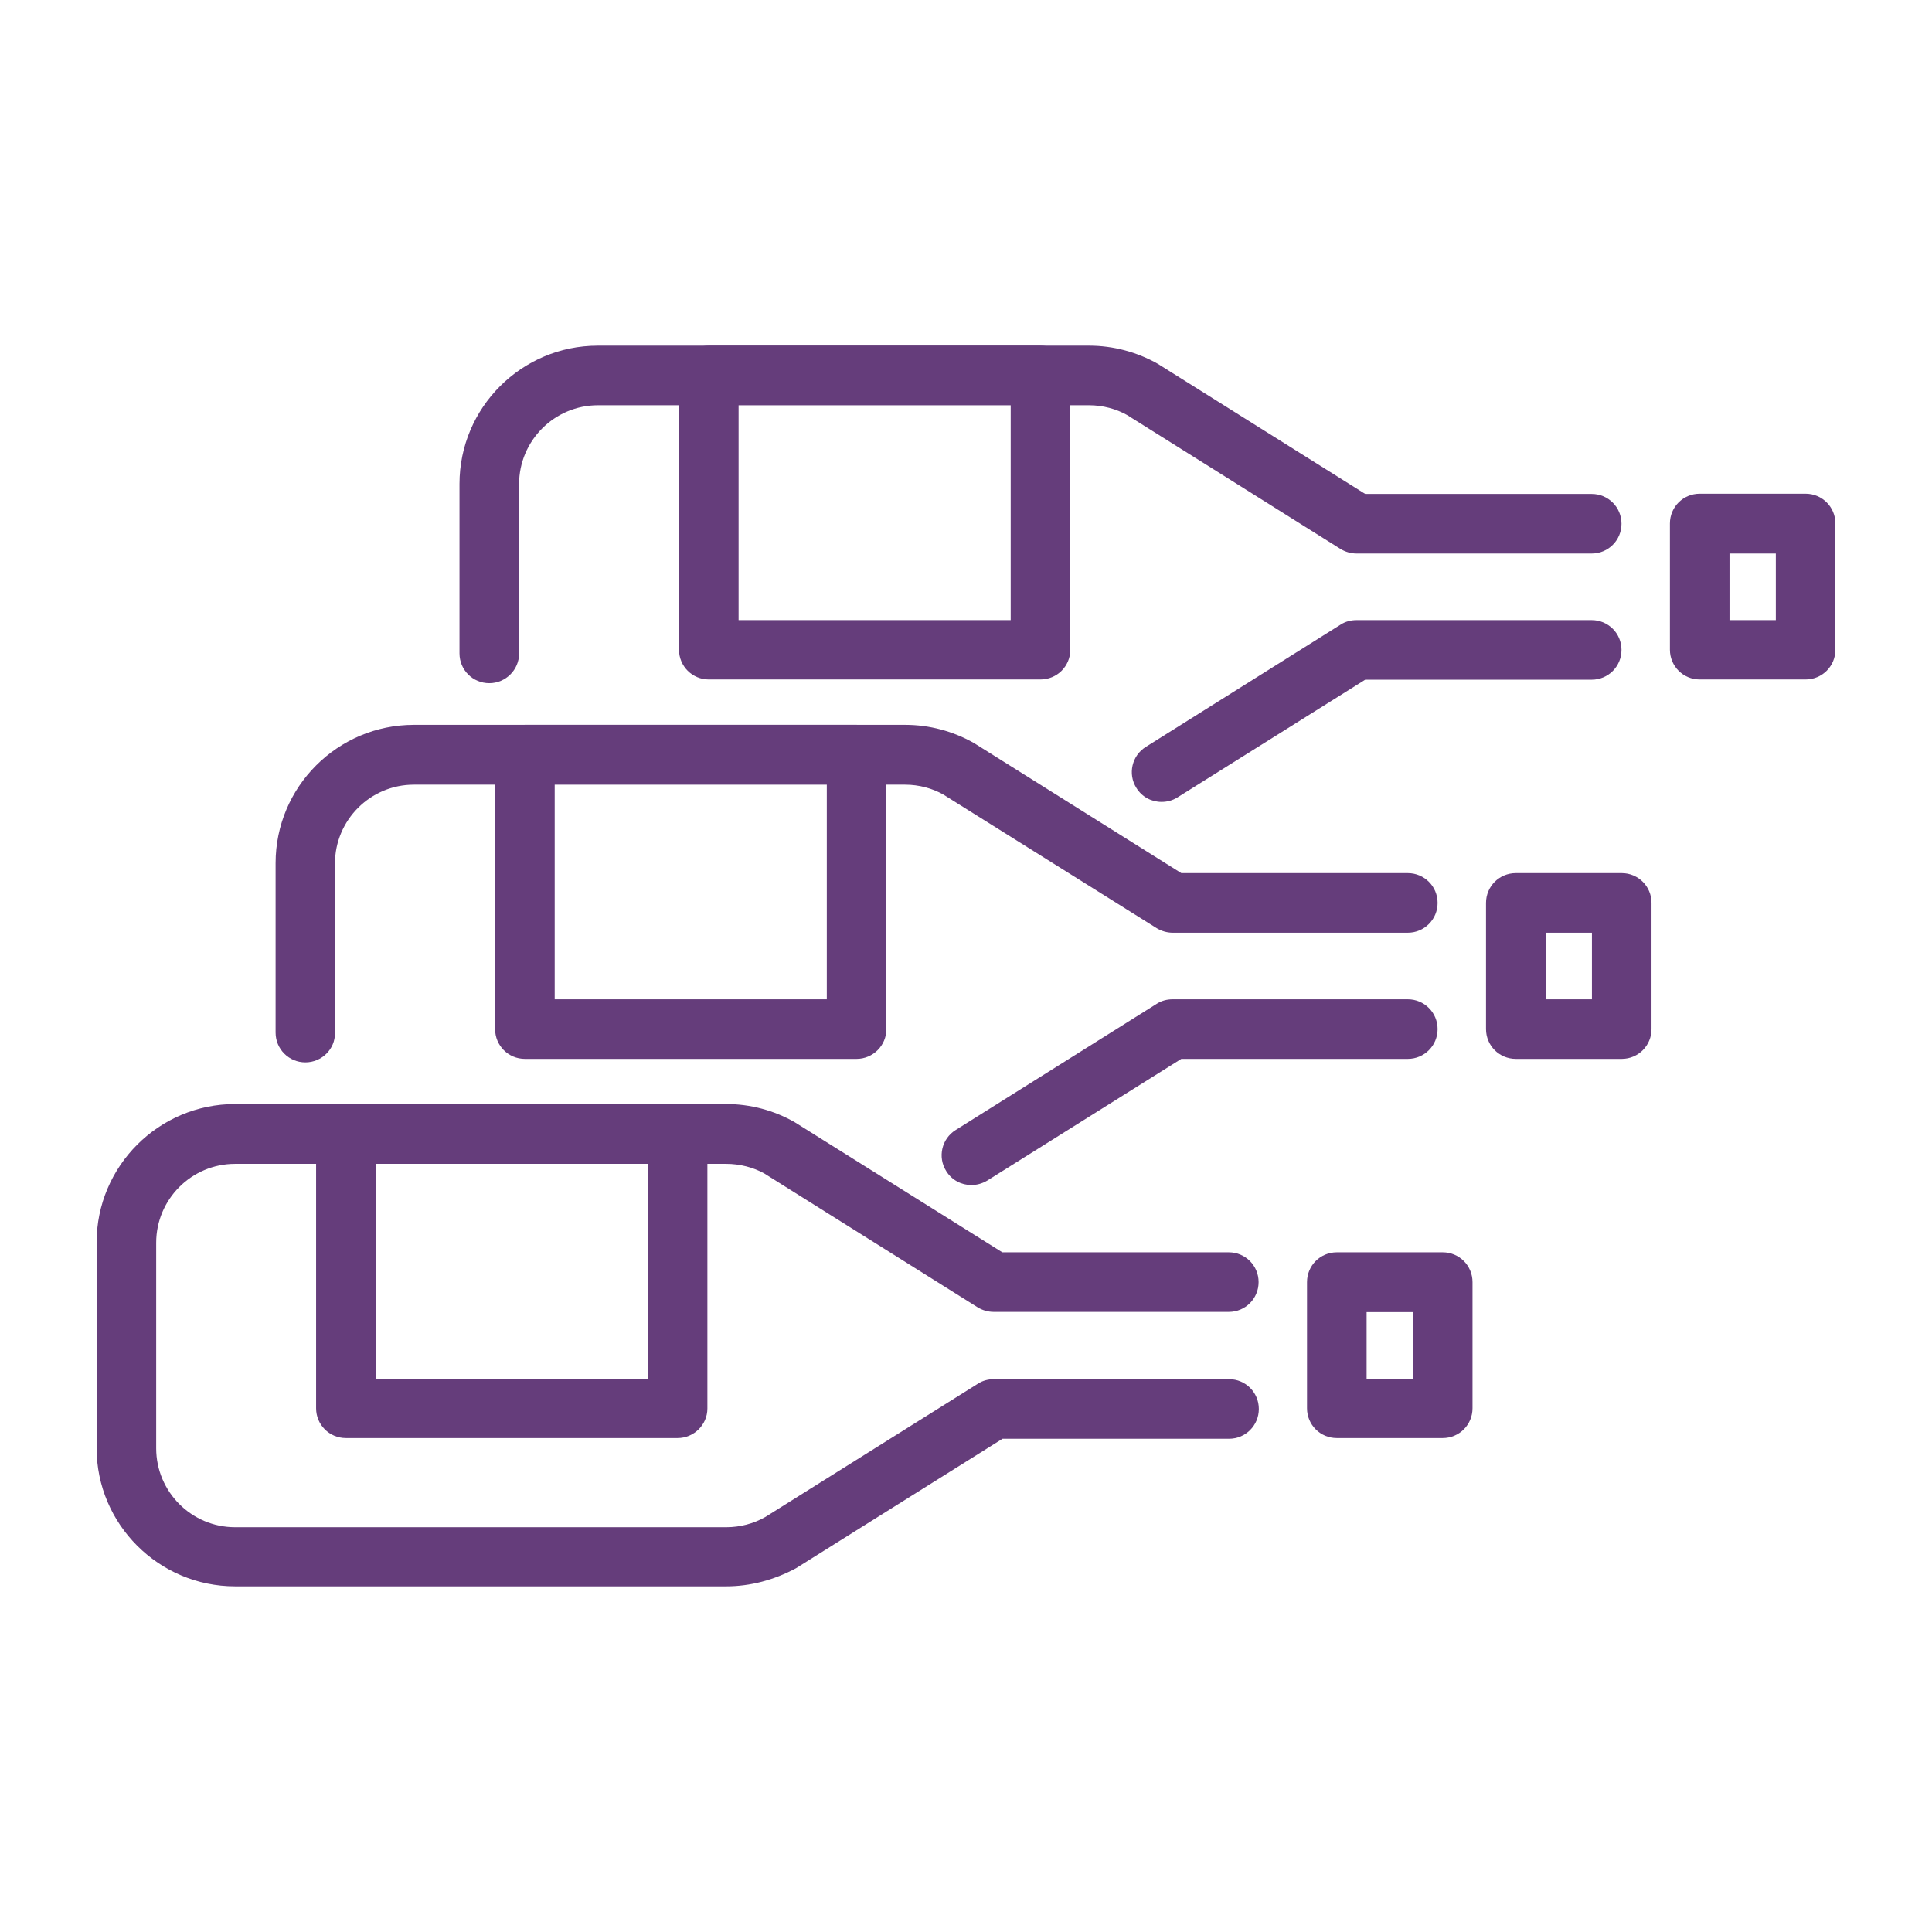 <?xml version="1.0" encoding="utf-8"?>
<!-- Generator: Adobe Illustrator 26.0.0, SVG Export Plug-In . SVG Version: 6.00 Build 0)  -->
<svg version="1.1" id="Layer_1" xmlns="http://www.w3.org/2000/svg" xmlns:xlink="http://www.w3.org/1999/xlink" x="0px" y="0px"
	 viewBox="0 0 83 83" style="enable-background:new 0 0 83 83;" xml:space="preserve">
<style type="text/css">
	.st0{fill:#653D7B;}
</style>
<g>
	<g>
		<g>
			<g>
				<g>
					<path class="st0" d="M31.2,68.15h-21.1c-3.28,0-5.95-2.67-5.95-5.94v-8.83c0-3.28,2.67-5.95,5.95-5.95h21.1
						c1.03,0,2.05,0.27,2.94,0.78l8.92,5.59h9.73c0.71,0,1.28,0.57,1.28,1.28c0,0.71-0.57,1.28-1.28,1.28h-10.1
						c-0.24,0-0.48-0.07-0.68-0.19l-9.18-5.76C32.36,50.15,31.78,50,31.2,50h-21.1c-1.87,0-3.39,1.52-3.39,3.39v8.83
						c0,1.87,1.52,3.39,3.39,3.39h21.1c0.59,0,1.17-0.15,1.68-0.44l9.14-5.73c0.2-0.13,0.44-0.19,0.68-0.19h10.1
						c0.71,0,1.28,0.57,1.28,1.28c0,0.71-0.57,1.28-1.28,1.28h-9.73l-8.87,5.56C33.25,67.88,32.23,68.15,31.2,68.15z"/>
				</g>
				<g>
					<path class="st0" d="M61.98,61.78h-4.55c-0.71,0-1.28-0.57-1.28-1.28v-5.42c0-0.71,0.57-1.28,1.28-1.28h4.55
						c0.71,0,1.28,0.57,1.28,1.28v5.42C63.26,61.21,62.69,61.78,61.98,61.78z M58.71,59.23h1.99v-2.86h-1.99V59.23z"/>
				</g>
			</g>
			<g>
				<path class="st0" d="M29.11,61.78H14.86c-0.71,0-1.28-0.57-1.28-1.28V48.72c0-0.71,0.57-1.28,1.28-1.28h14.25
					c0.71,0,1.28,0.57,1.28,1.28v11.79C30.39,61.21,29.81,61.78,29.11,61.78z M16.14,59.23h11.69V50H16.14V59.23z"/>
			</g>
		</g>
		<g>
			<g>
				<g>
					<path class="st0" d="M41.73,50.91c-0.43,0-0.84-0.21-1.08-0.6c-0.38-0.6-0.19-1.39,0.4-1.76l8.65-5.43
						c0.2-0.13,0.44-0.19,0.68-0.19h10.1c0.71,0,1.28,0.57,1.28,1.28c0,0.71-0.57,1.28-1.28,1.28h-9.73l-8.34,5.23
						C42.19,50.85,41.96,50.91,41.73,50.91z"/>
				</g>
				<g>
					<path class="st0" d="M13.12,45.64c-0.71,0-1.28-0.57-1.28-1.28v-7.28c0-3.28,2.67-5.94,5.94-5.94h21.11
						c1.03,0,2.05,0.27,2.95,0.78l8.91,5.59h9.73c0.71,0,1.28,0.57,1.28,1.28c0,0.71-0.57,1.28-1.28,1.28h-10.1
						c-0.24,0-0.48-0.07-0.68-0.19l-9.18-5.75c-0.46-0.26-1.04-0.42-1.63-0.42H17.78c-1.87,0-3.39,1.52-3.39,3.39v7.28
						C14.4,45.07,13.82,45.64,13.12,45.64z"/>
				</g>
				<g>
					<path class="st0" d="M69.67,45.49h-4.55c-0.71,0-1.28-0.57-1.28-1.28v-5.42c0-0.71,0.57-1.28,1.28-1.28h4.55
						c0.71,0,1.28,0.57,1.28,1.28v5.42C70.95,44.92,70.38,45.49,69.67,45.49z M66.4,42.93h1.99v-2.86H66.4V42.93z"/>
				</g>
			</g>
			<g>
				<path class="st0" d="M36.8,45.49H22.55c-0.71,0-1.28-0.57-1.28-1.28V32.42c0-0.71,0.57-1.28,1.28-1.28H36.8
					c0.71,0,1.28,0.57,1.28,1.28v11.79C38.08,44.92,37.5,45.49,36.8,45.49z M23.83,42.93h11.69V33.7H23.83V42.93z"/>
			</g>
		</g>
		<g>
			<g>
				<g>
					<path class="st0" d="M49.9,34.45c-0.43,0-0.84-0.21-1.08-0.6c-0.38-0.6-0.19-1.39,0.4-1.76l8.38-5.26
						c0.2-0.13,0.44-0.19,0.68-0.19h10.1c0.71,0,1.28,0.57,1.28,1.28c0,0.71-0.57,1.28-1.28,1.28h-9.73l-8.07,5.06
						C50.37,34.39,50.14,34.45,49.9,34.45z"/>
				</g>
				<g>
					<path class="st0" d="M21.02,29.35c-0.71,0-1.28-0.57-1.28-1.28v-7.28c0-3.28,2.67-5.94,5.94-5.94h21.11
						c1.03,0,2.05,0.27,2.95,0.78l8.91,5.59h9.73c0.71,0,1.28,0.57,1.28,1.28c0,0.71-0.57,1.28-1.28,1.28h-10.1
						c-0.24,0-0.48-0.07-0.68-0.19l-9.18-5.76c-0.46-0.26-1.04-0.42-1.63-0.42H25.69c-1.87,0-3.39,1.52-3.39,3.39v7.28
						C22.3,28.77,21.73,29.35,21.02,29.35z"/>
				</g>
				<g>
					<path class="st0" d="M77.57,29.19h-4.55c-0.71,0-1.28-0.57-1.28-1.28v-5.42c0-0.71,0.57-1.28,1.28-1.28h4.55
						c0.71,0,1.28,0.57,1.28,1.28v5.42C78.85,28.62,78.28,29.19,77.57,29.19z M74.3,26.64h1.99v-2.86H74.3V26.64z"/>
				</g>
			</g>
			<g>
				<path class="st0" d="M44.7,29.19H30.45c-0.71,0-1.28-0.57-1.28-1.28V16.13c0-0.71,0.57-1.28,1.28-1.28H44.7
					c0.71,0,1.28,0.57,1.28,1.28v11.79C45.98,28.62,45.41,29.19,44.7,29.19z M31.73,26.64h11.69V17.4H31.73V26.64z"/>
			</g>
		</g>
	</g>
</g>
</svg>
